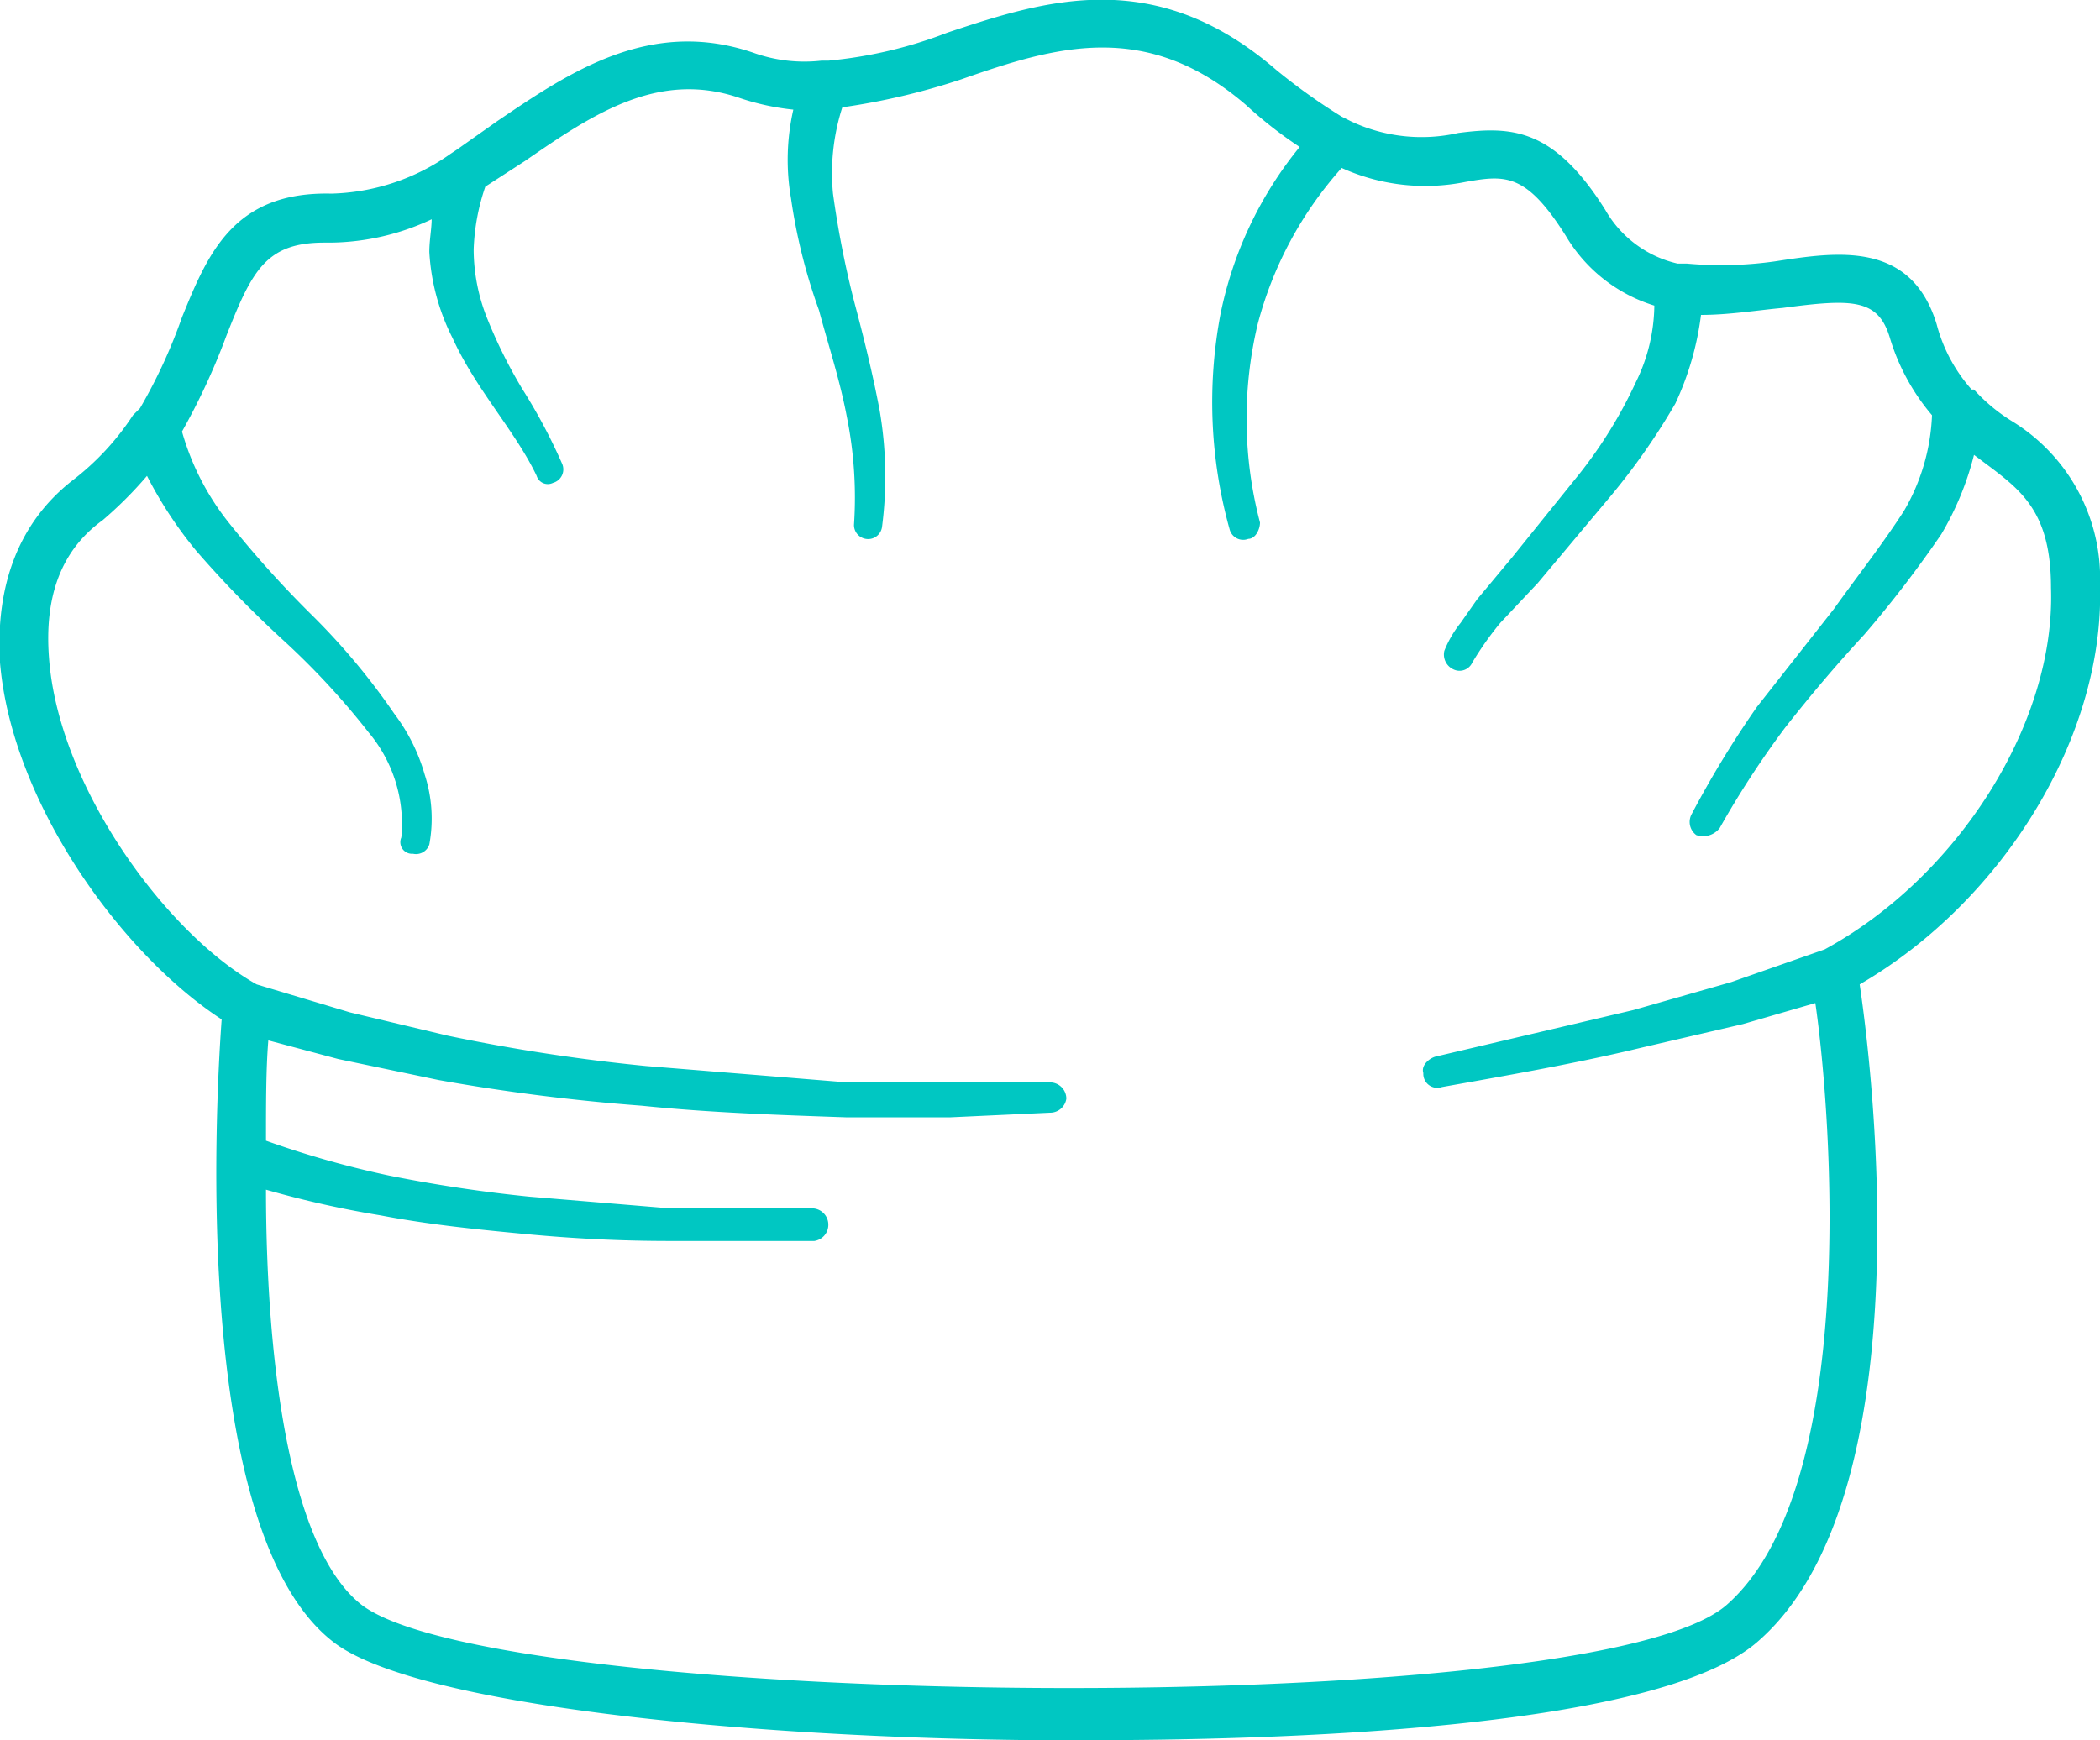 <?xml version="1.0" encoding="UTF-8"?> <svg xmlns="http://www.w3.org/2000/svg" viewBox="0 0 90 74.6"> <title>chief4</title> <g id="Layer_2" data-name="Layer 2"> <g id="Layer_1-2" data-name="Layer 1"> <path d="M90,25.1a7.9,7.9,0,0,0-3.7-7,7.5,7.5,0,0,1-1.7-1.4h-.1A6.8,6.8,0,0,1,83,13.9c-1.1-3.6-4.3-3.1-6.9-2.7a16.3,16.3,0,0,1-3.8.1h-.4A4.8,4.8,0,0,1,68.8,9c-2.2-3.5-4-3.6-6.3-3.3a7.1,7.1,0,0,1-4.6-.5L57.5,5a25.9,25.9,0,0,1-2.8-2c-5.2-4.5-9.9-3-14.1-1.6a18.9,18.9,0,0,1-5.1,1.2h-.3a6.5,6.5,0,0,1-2.8-.3c-4.5-1.6-8,.8-11.1,2.9L19.6,6.4l-.3.2a9.2,9.2,0,0,1-5.1,1.7c-4.2-.1-5.3,2.6-6.4,5.3A22.6,22.6,0,0,1,6,17.5l-.3.3a11.3,11.3,0,0,1-2.6,2.8C.8,22.4-.2,25.1,0,28.4c.5,6,5.2,12.5,9.5,15.3-.3,4.1-1.2,22.1,4.8,26.7,3.5,2.7,17.7,4.1,30.2,4.2h2.1c7.7,0,24.3-.4,28.7-4.2,7.1-6.1,5-24.2,4.4-28.2C85.9,38.6,90.2,31.5,90,25.1ZM78.2,40.7l-4,1.4L70,43.3l-8.5,2c-.3.1-.6.4-.5.7a.6.6,0,0,0,.8.6c2.8-.5,5.7-1,8.6-1.7l4.3-1,3.1-.9c.7,4.8,1.9,20.8-3.8,25.8s-52.6,4.5-58.5,0c-3.2-2.5-4.1-10.9-4.1-17.8a43.1,43.1,0,0,0,4.9,1.1c2.1.4,4.1.6,6.2.8s4.1.3,6.2.3h6.2a.7.7,0,0,0,.6-.7.7.7,0,0,0-.7-.7H28.7l-6-.5q-3-.3-6-.9a41,41,0,0,1-5.3-1.5c0-1.6,0-3.1.1-4.3l3,.8,4.3.9a86.2,86.2,0,0,0,8.7,1.1c2.9.3,5.9.4,8.8.5h4.4l4.3-.2a.7.7,0,0,0,.7-.6.7.7,0,0,0-.7-.7H36.3l-8.6-.7a79.1,79.1,0,0,1-8.5-1.3L15,43.4l-4-1.2c-3.9-2.2-8.5-8.5-8.9-14-.2-2.6.5-4.6,2.3-5.9a17,17,0,0,0,1.9-1.9,17.7,17.7,0,0,0,2.1,3.2,46.8,46.8,0,0,0,3.8,3.9,32.6,32.6,0,0,1,3.6,3.9,6.1,6.1,0,0,1,1.4,4.5h0a.5.5,0,0,0,.5.7.6.6,0,0,0,.7-.4,6.1,6.1,0,0,0-.2-3,7.9,7.9,0,0,0-1.3-2.6,28.9,28.9,0,0,0-3.5-4.2,44.8,44.8,0,0,1-3.6-4,11.1,11.1,0,0,1-2-3.9,28.6,28.6,0,0,0,1.9-4.1c1.1-2.8,1.7-4,4.2-4h.3a10.4,10.4,0,0,0,4.3-1c0,.4-.1.9-.1,1.4a9.3,9.3,0,0,0,1,3.7c1,2.2,2.7,4,3.6,5.9h0a.5.5,0,0,0,.7.3.6.6,0,0,0,.4-.8,24,24,0,0,0-1.7-3.2,21,21,0,0,1-1.5-3,8,8,0,0,1-.6-3A9.2,9.2,0,0,1,20.8,8l1.7-1.1c2.9-2,5.7-3.9,9.2-2.7a10.6,10.6,0,0,0,2.3.5,9.7,9.7,0,0,0-.1,3.8,24.1,24.1,0,0,0,1.2,4.8c.4,1.5.9,3,1.2,4.6a17.5,17.5,0,0,1,.3,4.6h0a.6.6,0,0,0,.5.6.6.6,0,0,0,.7-.5,16.7,16.7,0,0,0-.1-5c-.3-1.6-.7-3.2-1.1-4.7a41.4,41.4,0,0,1-.9-4.6,9.2,9.2,0,0,1,.4-3.7,29.1,29.1,0,0,0,5.1-1.2C45.2,2,49.1.8,53.4,4.5a18.1,18.1,0,0,0,2.3,1.8,16.5,16.5,0,0,0-3.4,7.2,20.3,20.3,0,0,0,.4,9.2.6.6,0,0,0,.8.4c.3,0,.5-.4.5-.7h0a17.5,17.5,0,0,1-.1-8.5,16.2,16.2,0,0,1,3.6-6.7,8.7,8.7,0,0,0,5.3.6c1.7-.3,2.6-.4,4.3,2.3a6.7,6.7,0,0,0,3.8,3,7.6,7.6,0,0,1-.8,3.3,19.5,19.5,0,0,1-2.4,3.9l-2.9,3.6-1.5,1.8-.7,1a4.7,4.7,0,0,0-.7,1.2.7.7,0,0,0,.4.8.6.6,0,0,0,.8-.3h0a13.6,13.6,0,0,1,1.2-1.7l1.6-1.7L69,21.3a28.6,28.6,0,0,0,2.8-4,12.7,12.7,0,0,0,1.1-3.8c1.2,0,2.4-.2,3.5-.3,3-.4,4.1-.4,4.6,1.3a9.2,9.2,0,0,0,1.8,3.3,8.8,8.8,0,0,1-1.2,4.1c-.9,1.4-2,2.8-3,4.2l-3.3,4.2a43.4,43.4,0,0,0-2.8,4.6.7.7,0,0,0,.2.9.9.9,0,0,0,1-.3h0a39.5,39.5,0,0,1,2.8-4.3c1.1-1.4,2.2-2.7,3.4-4a48.7,48.7,0,0,0,3.3-4.3,12.8,12.8,0,0,0,1.4-3.4l.4.3c1.6,1.2,2.9,2.1,2.9,5.4C88.1,31,83.9,37.6,78.2,40.7Z" style="fill: #00c7c2"></path> </g> </g> </svg> 